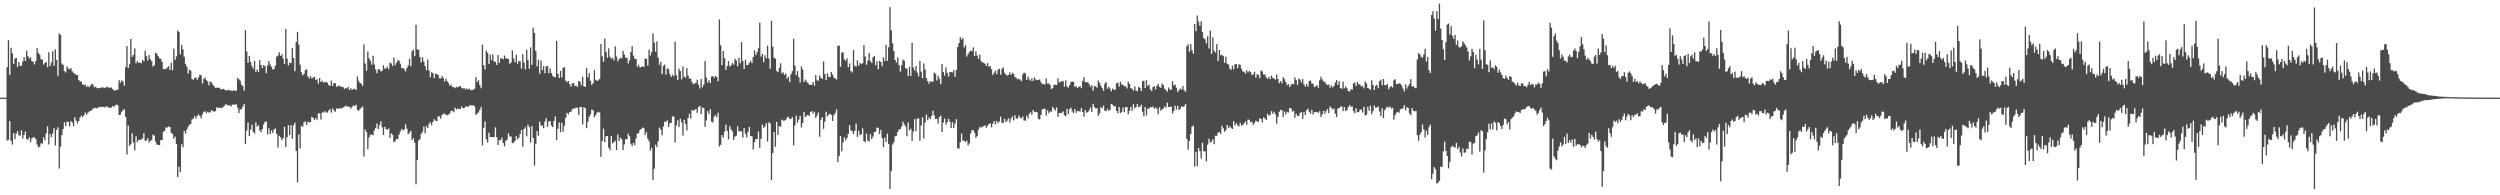<svg xmlns="http://www.w3.org/2000/svg" width="1920" height="150"><path d="M0 75.000h1v1.000H0zM1 75.000h1v1.000H1zM2 75.000h1v1.000H2zM3 75.000h1v1.000H3zM4 75.000h1v1.000H4zM5 51.625h1v56.358H5zM6 30.832h1v76.582H6zM7 57.498h1v35.494H7zM8 36.627h1v71.491H8zM9 40.887h1v70.154H9zM10 49.045h1v53.084H10zM11 45.027h1v61.859H11zM12 44.445h1v58.219H12zM13 51.328h1v49.284H13zM14 47.573h1v56.300H14zM15 50.636h1v53.566H15zM16 50.394h1v49.769H16zM17 47.250h1v59.092H17zM18 43.778h1v59.802H18zM19 46.702h1v54.387H19zM20 38.815h1v67.915H20zM21 43.166h1v64.142H21zM22 45.023h1v60.499H22zM23 44.021h1v65.123H23zM24 46.935h1v59.402H24zM25 47.478h1v57.981H25zM26 49.490h1v56.025H26zM27 46.923h1v59.917H27zM28 36.976h1v74.039H28zM29 40.647h1v72.622H29zM30 41.965h1v70.667H30zM31 45.563h1v64.490H31zM32 45.788h1v64.550H32zM33 49.577h1v55.932H33zM34 48.401h1v59.315H34zM35 47.604h1v54.824H35zM36 51.657h1v45.454H36zM37 40.136h1v70.796H37zM38 50.766h1v52.175H38zM39 47.814h1v57.510H39zM40 39.246h1v63.195H40zM41 50.409h1v48.051H41zM42 37.820h1v73.924H42zM43 46.076h1v53.747H43zM44 58.181h1v39.539H44zM45 25.660h1v103.765H45zM46 26.763h1v85.891H46zM47 48.852h1v54.915H47zM48 49.833h1v49.332H48zM49 54.596h1v39.336H49zM50 55.666h1v41.175H50zM51 50.982h1v42.468H51zM52 52.669h1v40.983H52zM53 53.266h1v43.833H53zM54 52.190h1v40.808H54zM55 54.806h1v39.256H55zM56 55.951h1v41.056H56zM57 56.553h1v33.419H57zM58 57.578h1v35.070H58zM59 57.599h1v37.056H59zM60 61.467h1v31.517H60zM61 62.525h1v27.748H61zM62 62.597h1v26.112H62zM63 64.780h1v25.191H63zM64 65.386h1v23.211H64zM65 65.101h1v21.289H65zM66 66.846h1v21.309H66zM67 65.845h1v20.844H67zM68 66.932h1v18.734H68zM69 65.693h1v19.512H69zM70 64.337h1v20.300H70zM71 65.003h1v18.353H71zM72 66.997h1v16.014H72zM73 66.616h1v16.234H73zM74 67.540h1v15.761H74zM75 67.910h1v14.644H75zM76 67.538h1v14.506H76zM77 67.453h1v14.945H77zM78 67.038h1v14.844H78zM79 67.273h1v14.914H79zM80 67.644h1v14.943H80zM81 67.068h1v14.509H81zM82 66.590h1v15.673H82zM83 67.349h1v15.102H83zM84 67.277h1v15.671H84zM85 67.230h1v15.369H85zM86 68.309h1v13.080H86zM87 69.445h1v12.590H87zM88 69.515h1v11.466H88zM89 68.945h1v11.348H89zM90 68.924h1v12.008H90zM91 61.647h1v26.732H91zM92 63.580h1v24.418H92zM93 61.799h1v23.989H93zM94 62.589h1v22.175H94zM95 65.732h1v18.052H95zM96 51.549h1v38.188H96zM97 35.357h1v83.303H97zM98 52.226h1v44.226H98zM99 49.370h1v62.608H99zM100 29.960h1v80.860H100zM101 43.611h1v58.721H101zM102 42.151h1v67.437H102zM103 37.164h1v78.348H103zM104 48.676h1v55.956H104zM105 46.837h1v62.299H105zM106 48.202h1v59.230H106zM107 48.024h1v59.665H107zM108 48.661h1v58.281H108zM109 45.981h1v60.306H109zM110 47.106h1v55.134H110zM111 38.947h1v69.062H111zM112 43.169h1v64.883H112zM113 46.386h1v59.727H113zM114 42.258h1v67.167H114zM115 45.439h1v62.703H115zM116 46.812h1v60.825H116zM117 51.074h1v52.358H117zM118 50.195h1v53.976H118zM119 40.485h1v68.292H119zM120 41.290h1v69.753H120zM121 43.048h1v68.221H121zM122 44.738h1v66.780H122zM123 45.280h1v62.351H123zM124 47.456h1v60.155H124zM125 53.101h1v48.158H125zM126 52.877h1v47.595H126zM127 53.030h1v44.861H127zM128 51.889h1v46.083H128zM129 50.878h1v46.226H129zM130 53.704h1v43.867H130zM131 48.053h1v53.956H131zM132 53.982h1v48.939H132zM133 37.319h1v69.211H133zM134 45.997h1v58.909H134zM135 43.197h1v67.388H135zM136 23.391h1v112.600H136zM137 24.650h1v103.453H137zM138 41.712h1v90.493H138zM139 34.487h1v76.303H139zM140 37.847h1v75.195H140zM141 43.564h1v56.997H141zM142 49.067h1v53.588H142zM143 51.208h1v48.365H143zM144 56.511h1v40.924H144zM145 53.391h1v42.393H145zM146 54.371h1v40.825H146zM147 60.650h1v31.072H147zM148 61.304h1v29.837H148zM149 59.753h1v29.511H149zM150 59.545h1v31.510H150zM151 61.291h1v27.624H151zM152 59.464h1v28.417H152zM153 57.448h1v31.663H153zM154 57.784h1v33.103H154zM155 64.063h1v23.684H155zM156 60.717h1v25.209H156zM157 59.452h1v26.055H157zM158 61.541h1v25.330H158zM159 62.444h1v23.294H159zM160 65.483h1v20.874H160zM161 62.581h1v23.755H161zM162 63.280h1v21.218H162zM163 65.016h1v20.426H163zM164 66.282h1v19.464H164zM165 67.540h1v17.743H165zM166 67.348h1v15.019H166zM167 67.341h1v15.695H167zM168 67.370h1v15.201H168zM169 68.558h1v14.302H169zM170 68.613h1v14.515H170zM171 68.218h1v13.728H171zM172 68.738h1v12.533H172zM173 69.513h1v10.303H173zM174 69.132h1v11.644H174zM175 69.491h1v11.431H175zM176 69.019h1v11.923H176zM177 69.730h1v12.023H177zM178 69.842h1v10.488H178zM179 69.335h1v11.135H179zM180 69.701h1v10.570H180zM181 69.690h1v10.421H181zM182 59.942h1v22.728H182zM183 60.869h1v25.985H183zM184 61.993h1v22.108H184zM185 64.912h1v18.829H185zM186 66.215h1v15.711H186zM187 69.573h1v10.314H187zM188 23.150h1v87.503H188zM189 39.558h1v60.705H189zM190 48.258h1v45.886H190zM191 42.917h1v61.637H191zM192 47.521h1v52.001H192zM193 50.658h1v45.066H193zM194 52.635h1v48.694H194zM195 46.796h1v55.747H195zM196 55.194h1v38.709H196zM197 53.370h1v43.933H197zM198 55.189h1v40.997H198zM199 46.232h1v53.916H199zM200 49.935h1v51.703H200zM201 52.204h1v46.854H201zM202 50.030h1v45.575H202zM203 50.795h1v42.792H203zM204 56.210h1v37.155H204zM205 50.457h1v52.827H205zM206 46.823h1v51.712H206zM207 49.529h1v53.443H207zM208 51.260h1v48.924H208zM209 53.374h1v48.716H209zM210 53.049h1v46.452H210zM211 50.450h1v48.153H211zM212 43.444h1v59.349H212zM213 42.606h1v70.675H213zM214 40.140h1v64.139H214zM215 42.943h1v62.609H215zM216 41.738h1v65.887H216zM217 44.956h1v61.139H217zM218 49.124h1v48.293H218zM219 22.259h1v90.636H219zM220 45.120h1v60.244H220zM221 50.215h1v46.008H221zM222 48.148h1v55.626H222zM223 48.370h1v47.673H223zM224 36.964h1v69.638H224zM225 44.515h1v51.844H225zM226 54.699h1v39.511H226zM227 32.305h1v83.628H227zM228 24.450h1v115.565H228zM229 34.250h1v69.004H229zM230 49.651h1v64.322H230zM231 55.472h1v41.168H231zM232 57.873h1v39.531H232zM233 56.762h1v37.249H233zM234 53.885h1v39.278H234zM235 53.215h1v42.781H235zM236 58.709h1v34.903H236zM237 60.292h1v33.761H237zM238 58.440h1v35.325H238zM239 60.223h1v29.458H239zM240 59.444h1v31.128H240zM241 58.944h1v33.363H241zM242 61.504h1v29.079H242zM243 60.719h1v31.267H243zM244 64.174h1v22.970H244zM245 59.857h1v27.139H245zM246 62.961h1v28.772H246zM247 61.993h1v24.406H247zM248 63.429h1v23.060H248zM249 62.874h1v22.471H249zM250 63.137h1v23.165H250zM251 63.517h1v22.993H251zM252 65.374h1v19.481H252zM253 65.936h1v17.853H253zM254 61.834h1v24.651H254zM255 65.922h1v17.346H255zM256 63.828h1v21.112H256zM257 63.838h1v22.034H257zM258 66.667h1v16.634H258zM259 66.227h1v17.381H259zM260 65.630h1v17.485H260zM261 66.451h1v16.866H261zM262 66.618h1v16.611H262zM263 66.893h1v15.571H263zM264 68.347h1v13.627H264zM265 67.480h1v13.553H265zM266 67.982h1v14.055H266zM267 66.748h1v14.896H267zM268 69.105h1v13.032H268zM269 67.782h1v15.698H269zM270 69.001h1v12.982H270zM271 68.267h1v12.623H271zM272 68.246h1v13.233H272zM273 69.154h1v11.253H273zM274 58.662h1v25.729H274zM275 61.984h1v23.277H275zM276 63.772h1v19.955H276zM277 64.217h1v18.497H277zM278 65.897h1v15.952H278zM279 34.086h1v86.166H279zM280 48.774h1v50.684H280zM281 54.363h1v47.025H281zM282 39.530h1v74.931H282zM283 44.830h1v60.724H283zM284 46.707h1v56.870H284zM285 49.594h1v53.612H285zM286 42.862h1v61.090H286zM287 49.562h1v50.675H287zM288 53.291h1v44.906H288zM289 56.189h1v38.648H289zM290 53.189h1v45.859H290zM291 53.262h1v42.843H291zM292 54.812h1v38.313H292zM293 54.373h1v43.316H293zM294 50.173h1v53.522H294zM295 52.675h1v44.798H295zM296 52.522h1v46.675H296zM297 51.135h1v48.521H297zM298 53.169h1v45.452H298zM299 48.083h1v57.871H299zM300 48.754h1v53.713H300zM301 50.809h1v52.665H301zM302 44.160h1v65.050H302zM303 50.097h1v58.383H303zM304 48.260h1v58.452H304zM305 46.265h1v60.679H305zM306 46.600h1v56.782H306zM307 48.949h1v51.975H307zM308 52.297h1v46.666H308zM309 52.369h1v47.815H309zM310 53.147h1v46.331H310zM311 54.955h1v40.513H311zM312 52.208h1v46.662H312zM313 50.175h1v52.844H313zM314 45.064h1v56.876H314zM315 50.923h1v49.569H315zM316 39.269h1v68.371H316zM317 38.070h1v68.028H317zM318 43.160h1v66.332H318zM319 19.108h1v122.403H319zM320 37.946h1v84.870H320zM321 38.159h1v69.712H321zM322 43.843h1v63.179H322zM323 47.862h1v54.928H323zM324 43.996h1v57.152H324zM325 47.249h1v49.948H325zM326 50.772h1v51.476H326zM327 53.957h1v42.930H327zM328 45.656h1v52.652H328zM329 54.148h1v40.927H329zM330 59.308h1v34.562H330zM331 55.486h1v40.566H331zM332 56.152h1v37.478H332zM333 60.047h1v31.477H333zM334 56.642h1v35.968H334zM335 56.771h1v36.423H335zM336 57.626h1v31.772H336zM337 60.149h1v29.261H337zM338 60.300h1v30.867H338zM339 58.446h1v29.977H339zM340 60.005h1v27.322H340zM341 62.688h1v24.620H341zM342 60.394h1v27.734H342zM343 62.384h1v26.207H343zM344 63.775h1v24.193H344zM345 65.832h1v21.264H345zM346 65.124h1v20.135H346zM347 66.788h1v18.288H347zM348 66.937h1v19.354H348zM349 67.748h1v15.014H349zM350 66.579h1v17.548H350zM351 67.196h1v16.183H351zM352 66.368h1v17.400H352zM353 66.025h1v17.767H353zM354 67.388h1v14.444H354zM355 68.066h1v14.960H355zM356 67.620h1v15.476H356zM357 68.797h1v13.036H357zM358 67.848h1v13.841H358zM359 68.757h1v13.433H359zM360 68.146h1v12.898H360zM361 69.189h1v11.592H361zM362 69.266h1v11.833H362zM363 68.970h1v11.856H363zM364 68.088h1v13.561H364zM365 59.242h1v29.019H365zM366 63.095h1v24.112H366zM367 61.526h1v24.786H367zM368 65.383h1v18.944H368zM369 67.789h1v14.273H369zM370 34.381h1v77.327H370zM371 50.020h1v48.124H371zM372 53.281h1v39.973H372zM373 38.848h1v68.125H373zM374 40.543h1v68.949H374zM375 49.101h1v52.903H375zM376 41.866h1v63.446H376zM377 46.215h1v59.003H377zM378 41.810h1v63.525H378zM379 47.302h1v58.039H379zM380 47.400h1v50.452H380zM381 49.852h1v55.521H381zM382 42.273h1v69.054H382zM383 48.403h1v59.230H383zM384 44.906h1v62.887H384zM385 44.785h1v60.993H385zM386 45.445h1v64.472H386zM387 42.668h1v69.705H387zM388 44.755h1v63.314H388zM389 44.930h1v62.318H389zM390 45.346h1v57.082H390zM391 48.971h1v55.894H391zM392 47.975h1v56.842H392zM393 38.821h1v71.194H393zM394 44.860h1v64.695H394zM395 47.813h1v60.457H395zM396 41.916h1v62.622H396zM397 48.881h1v58.201H397zM398 46.801h1v59.000H398zM399 47.178h1v55.792H399zM400 52.688h1v47.104H400zM401 41.608h1v71.046H401zM402 48.140h1v50.929H402zM403 53.297h1v44.478H403zM404 38.209h1v66.564H404zM405 46.166h1v49.510H405zM406 52.735h1v44.778H406zM407 36.400h1v73.066H407zM408 49.838h1v47.000H408zM409 21.266h1v84.702H409zM410 25.231h1v101.928H410zM411 39.185h1v71.225H411zM412 50.973h1v49.742H412zM413 45.990h1v58.229H413zM414 56.562h1v36.897H414zM415 46.505h1v49.876H415zM416 53.790h1v42.672H416zM417 50.772h1v47.664H417zM418 56.234h1v37.193H418zM419 50.947h1v39.825H419zM420 50.567h1v46.912H420zM421 56.240h1v37.143H421zM422 52.579h1v40.360H422zM423 56.121h1v40.266H423zM424 58.210h1v39.431H424zM425 59.285h1v33.540H425zM426 59.266h1v30.255H426zM427 31.386h1v76.195H427zM428 56.801h1v42.051H428zM429 59.937h1v34.104H429zM430 54.498h1v47.081H430zM431 59.435h1v34.879H431zM432 52.072h1v49.159H432zM433 51.680h1v44.821H433zM434 61.915h1v28.491H434zM435 63.123h1v23.631H435zM436 62.137h1v25.735H436zM437 64.528h1v21.581H437zM438 66.607h1v19.203H438zM439 64.095h1v19.813H439zM440 63.746h1v19.521H440zM441 66.097h1v17.244H441zM442 65.738h1v16.914H442zM443 66.797h1v15.929H443zM444 62.131h1v26.238H444zM445 62.637h1v19.520H445zM446 65.490h1v16.682H446zM447 58.912h1v36.685H447zM448 66.232h1v16.113H448zM449 66.788h1v16.291H449zM450 52.267h1v46.126H450zM451 59.334h1v34.221H451zM452 56.143h1v33.537H452zM453 61.987h1v25.991H453zM454 65.175h1v18.950H454zM455 63.918h1v20.781H455zM456 53.871h1v36.119H456zM457 61.358h1v27.133H457zM458 62.124h1v24.518H458zM459 61.762h1v24.100H459zM460 60.631h1v25.734H460zM461 33.796h1v86.630H461zM462 43.233h1v65.152H462zM463 47.466h1v51.365H463zM464 29.612h1v79.542H464zM465 40.004h1v64.592H465zM466 44.334h1v60.109H466zM467 37.163h1v76.316H467zM468 43.636h1v71.732H468zM469 45.092h1v59.399H469zM470 44.480h1v65.580H470zM471 46.442h1v62.879H471zM472 35.568h1v72.497H472zM473 43.444h1v71.734H473zM474 47.155h1v56.098H474zM475 45.357h1v62.923H475zM476 44.414h1v61.335H476zM477 44.845h1v62.087H477zM478 39.065h1v76.206H478zM479 41.889h1v69.006H479zM480 44.261h1v62.720H480zM481 44.447h1v62.400H481zM482 48.660h1v54.013H482zM483 46.221h1v58.458H483zM484 39.988h1v70.439H484zM485 35.470h1v76.758H485zM486 42.626h1v67.141H486zM487 45.118h1v66.510H487zM488 45.315h1v61.139H488zM489 51.312h1v51.221H489zM490 49.644h1v52.670H490zM491 51.884h1v47.942H491zM492 51.463h1v47.583H492zM493 50.771h1v47.176H493zM494 51.438h1v47.090H494zM495 45.030h1v58.603H495zM496 45.206h1v56.335H496zM497 50.399h1v55.988H497zM498 38.189h1v70.400H498zM499 42.597h1v73.065H499zM500 40.056h1v73.368H500zM501 25.598h1v112.765H501zM502 32.707h1v96.822H502zM503 39.736h1v71.386H503zM504 31.752h1v81.371H504zM505 44.219h1v64.253H505zM506 49.732h1v48.339H506zM507 47.378h1v52.233H507zM508 56.816h1v47.135H508zM509 50.556h1v46.722H509zM510 49.568h1v43.860H510zM511 57.223h1v36.333H511zM512 52.522h1v39.915H512zM513 53.163h1v44.328H513zM514 56.979h1v37.612H514zM515 59.060h1v35.310H515zM516 57.323h1v32.086H516zM517 58.555h1v30.996H517zM518 32.040h1v77.428H518zM519 57.798h1v38.557H519zM520 61.364h1v31.048H520zM521 52.709h1v44.913H521zM522 54.630h1v36.576H522zM523 60.914h1v33.070H523zM524 50.989h1v53.129H524zM525 58.921h1v33.091H525zM526 59.668h1v35.517H526zM527 52.327h1v47.875H527zM528 58.080h1v32.612H528zM529 60.386h1v26.979H529zM530 60.248h1v30.808H530zM531 63.011h1v21.431H531zM532 64.762h1v20.403H532zM533 64.036h1v20.250H533zM534 63.602h1v20.142H534zM535 61.198h1v25.461H535zM536 65.067h1v17.144H536zM537 67.891h1v13.438H537zM538 60.604h1v27.144H538zM539 67.006h1v15.417H539zM540 64.915h1v18.133H540zM541 46.813h1v50.598H541zM542 59.605h1v32.867H542zM543 63.472h1v21.875H543zM544 61.614h1v26.031H544zM545 63.798h1v20.068H545zM546 58.761h1v34.723H546zM547 58.428h1v35.611H547zM548 59.814h1v29.724H548zM549 58.350h1v30.033H549zM550 59.126h1v30.816H550zM551 62.421h1v24.166H551zM552 14.956h1v97.554H552zM553 34.673h1v76.537H553zM554 50.026h1v53.742H554zM555 39.193h1v66.563H555zM556 44.586h1v56.589H556zM557 53.677h1v42.076H557zM558 50.678h1v49.833H558zM559 46.916h1v60.117H559zM560 51.037h1v45.863H560zM561 50.112h1v49.341H561zM562 48.359h1v52.550H562zM563 49.689h1v57.715H563zM564 45.071h1v59.819H564zM565 46.461h1v57.768H565zM566 50.863h1v46.129H566zM567 44.299h1v56.640H567zM568 48.626h1v52.100H568zM569 32.379h1v68.602H569zM570 46.853h1v58.842H570zM571 53.045h1v45.357H571zM572 45.945h1v56.746H572zM573 50.023h1v55.617H573zM574 49.764h1v51.508H574zM575 48.193h1v49.312H575zM576 46.706h1v57.782H576zM577 48.549h1v56.103H577zM578 43.855h1v71.001H578zM579 38.712h1v70.426H579zM580 42.311h1v64.546H580zM581 40.157h1v66.702H581zM582 37.140h1v63.899H582zM583 17.364h1v96.169H583zM584 43.405h1v63.224H584zM585 41.376h1v54.338H585zM586 47.838h1v50.268H586zM587 42.440h1v54.664H587zM588 44.781h1v49.843H588zM589 35.078h1v73.596H589zM590 45.000h1v49.002H590zM591 52.810h1v41.950H591zM592 16.005h1v122.225H592zM593 35.788h1v81.841H593zM594 44.321h1v57.052H594zM595 45.045h1v67.711H595zM596 54.405h1v39.260H596zM597 55.388h1v48.264H597zM598 52.144h1v44.743H598zM599 48.660h1v48.826H599zM600 56.374h1v35.485H600zM601 55.556h1v37.078H601zM602 57.573h1v35.072H602zM603 56.482h1v35.566H603zM604 60.454h1v29.907H604zM605 58.876h1v30.844H605zM606 63.081h1v28.194H606zM607 57.007h1v34.371H607zM608 54.674h1v35.309H608zM609 29.766h1v81.853H609zM610 50.296h1v46.001H610zM611 57.626h1v31.120H611zM612 54.647h1v39.571H612zM613 59.287h1v32.507H613zM614 63.346h1v25.577H614zM615 51.056h1v46.864H615zM616 53.369h1v41.076H616zM617 63.035h1v22.910H617zM618 61.121h1v28.769H618zM619 62.562h1v26.145H619zM620 63.714h1v24.599H620zM621 64.949h1v24.116H621zM622 65.339h1v20.657H622zM623 65.033h1v20.337H623zM624 62.995h1v24.307H624zM625 65.842h1v19.912H625zM626 57.665h1v32.853H626zM627 61.637h1v27.201H627zM628 62.005h1v24.441H628zM629 57.936h1v47.081H629zM630 59.795h1v32.159H630zM631 60.633h1v29.305H631zM632 47.205h1v51.720H632zM633 56.817h1v36.571H633zM634 61.616h1v24.151H634zM635 56.324h1v32.998H635zM636 59.029h1v28.951H636zM637 59.202h1v28.128H637zM638 55.184h1v33.133H638zM639 57.317h1v35.545H639zM640 59.661h1v28.787H640zM641 60.361h1v26.343H641zM642 61.052h1v23.073H642zM643 35.245h1v89.284H643zM644 34.919h1v84.782H644zM645 51.314h1v53.152H645zM646 40.452h1v75.775H646zM647 40.119h1v69.359H647zM648 45.493h1v59.963H648zM649 46.657h1v61.115H649zM650 44.734h1v61.417H650zM651 51.683h1v51.130H651zM652 48.742h1v47.370H652zM653 54.500h1v45.576H653zM654 55.608h1v45.131H654zM655 38.435h1v64.654H655zM656 50.431h1v50.085H656zM657 51.148h1v43.789H657zM658 46.330h1v58.859H658zM659 50.533h1v49.858H659zM660 48.186h1v55.654H660zM661 49.252h1v53.934H661zM662 48.550h1v49.997H662zM663 34.611h1v73.796H663zM664 43.447h1v65.743H664zM665 49.751h1v52.856H665zM666 46.589h1v61.322H666zM667 40.768h1v67.896H667zM668 46.793h1v56.184H668zM669 48.386h1v58.416H669zM670 44.025h1v60.883H670zM671 42.931h1v58.657H671zM672 50.080h1v51.012H672zM673 46.984h1v51.050H673zM674 53.153h1v44.977H674zM675 46.760h1v56.126H675zM676 47.568h1v52.100H676zM677 50.836h1v55.183H677zM678 43.989h1v68.967H678zM679 46.851h1v58.936H679zM680 34.467h1v74.548H680zM681 46.768h1v55.847H681zM682 36.287h1v74.336H682zM683 5.491h1v139.629H683zM684 23.280h1v108.161H684zM685 33.203h1v77.809H685zM686 39.229h1v70.118H686zM687 46.115h1v58.609H687zM688 47.968h1v56.336H688zM689 44.148h1v57.170H689zM690 50.095h1v49.285H690zM691 55.040h1v44.116H691zM692 50.113h1v47.094H692zM693 45.796h1v47.638H693zM694 46.718h1v48.878H694zM695 52.372h1v44.708H695zM696 52.856h1v51.731H696zM697 58.420h1v35.578H697zM698 51.309h1v48.905H698zM699 58.331h1v40.554H699zM700 32.840h1v75.326H700zM701 51.881h1v49.159H701zM702 54.182h1v37.275H702zM703 50.631h1v50.095H703zM704 55.816h1v35.208H704zM705 58.627h1v32.242H705zM706 46.803h1v61.226H706zM707 55.011h1v41.271H707zM708 60.027h1v30.141H708zM709 48.716h1v57.693H709zM710 53.508h1v40.571H710zM711 59.879h1v28.061H711zM712 62.278h1v30.089H712zM713 64.309h1v25.874H713zM714 62.334h1v29.138H714zM715 62.773h1v26.340H715zM716 62.737h1v22.397H716zM717 55.702h1v32.932H717zM718 56.682h1v34.818H718zM719 61.830h1v29.389H719zM720 58.148h1v36.777H720zM721 60.407h1v29.491H721zM722 64.611h1v24.181H722zM723 49.253h1v52.149H723zM724 55.353h1v38.738H724zM725 58.088h1v33.018H725zM726 51.721h1v44.084H726zM727 55.843h1v38.004H727zM728 58.873h1v32.387H728zM729 55.296h1v38.111H729zM730 55.219h1v43.095H730zM731 55.711h1v38.117H731zM732 53.798h1v44.520H732zM733 58.976h1v35.857H733zM734 53.589h1v37.932H734zM735 36.172h1v77.601H735zM736 33.055h1v81.168H736zM737 28.533h1v80.705H737zM738 30.397h1v72.132H738zM739 29.197h1v78.826H739zM740 36.454h1v71.565H740zM741 34.685h1v74.426H741zM742 43.416h1v64.558H742zM743 41.526h1v70.104H743zM744 39.810h1v70.330H744zM745 38.781h1v63.710H745zM746 39.411h1v60.508H746zM747 36.355h1v63.697H747zM748 42.987h1v58.947H748zM749 39.454h1v66.429H749zM750 42.726h1v61.814H750zM751 45.117h1v54.538H751zM752 41.885h1v55.534H752zM753 46.879h1v51.220H753zM754 48.000h1v49.245H754zM755 48.145h1v48.782H755zM756 49.005h1v47.314H756zM757 50.585h1v47.518H757zM758 48.465h1v48.028H758zM759 51.203h1v44.117H759zM760 50.794h1v43.891H760zM761 53.151h1v44.690H761zM762 57.575h1v37.455H762zM763 55.872h1v37.122H763zM764 54.235h1v41.233H764zM765 56.980h1v35.823H765zM766 53.490h1v41.092H766zM767 52.789h1v40.526H767zM768 57.348h1v32.268H768zM769 52.823h1v41.529H769zM770 51.743h1v42.464H770zM771 55.832h1v35.456H771zM772 57.222h1v36.474H772zM773 58.023h1v34.650H773zM774 57.501h1v33.340H774zM775 55.623h1v38.456H775zM776 57.568h1v33.487H776zM777 55.832h1v33.489H777zM778 56.759h1v35.700H778zM779 59.060h1v29.454H779zM780 59.882h1v31.307H780zM781 60.997h1v29.947H781zM782 60.442h1v28.324H782zM783 61.186h1v29.125H783zM784 62.332h1v28.645H784zM785 57.071h1v32.324H785zM786 55.670h1v36.856H786zM787 56.499h1v36.191H787zM788 61.384h1v27.462H788zM789 58.834h1v32.124H789zM790 60.929h1v26.457H790zM791 62.045h1v24.182H791zM792 60.099h1v27.994H792zM793 62.332h1v22.162H793zM794 59.418h1v26.803H794zM795 61.010h1v24.895H795zM796 61.577h1v24.632H796zM797 61.462h1v29.724H797zM798 60.936h1v30.929H798zM799 63.118h1v25.220H799zM800 64.658h1v19.352H800zM801 64.431h1v19.073H801zM802 64.901h1v18.683H802zM803 60.148h1v28.561H803zM804 64.141h1v20.602H804zM805 64.049h1v22.879H805zM806 65.222h1v20.332H806zM807 68.442h1v17.345H807zM808 67.483h1v14.595H808zM809 65.133h1v18.418H809zM810 65.073h1v19.891H810zM811 65.271h1v17.252H811zM812 60.142h1v29.620H812zM813 63.445h1v23.437H813zM814 62.722h1v24.050H814zM815 62.682h1v23.976H815zM816 62.092h1v23.447H816zM817 66.507h1v21.993H817zM818 61.624h1v27.609H818zM819 66.343h1v17.231H819zM820 67.382h1v20.182H820zM821 65.262h1v18.640H821zM822 62.860h1v19.923H822zM823 62.577h1v22.972H823zM824 62.912h1v23.938H824zM825 66.706h1v17.122H825zM826 66.087h1v20.484H826zM827 67.637h1v17.521H827zM828 66.772h1v18.618H828zM829 66.055h1v19.691H829zM830 67.644h1v15.388H830zM831 62.173h1v23.924H831zM832 59.273h1v30.392H832zM833 63.077h1v21.448H833zM834 63.269h1v23.385H834zM835 63.058h1v23.030H835zM836 64.617h1v20.102H836zM837 66.665h1v15.939H837zM838 65.423h1v20.603H838zM839 69.624h1v10.053H839zM840 66.090h1v15.969H840zM841 66.336h1v17.116H841zM842 67.350h1v15.768H842zM843 61.820h1v27.147H843zM844 63.582h1v23.606H844zM845 65.780h1v16.607H845zM846 67.607h1v15.598H846zM847 69.689h1v11.418H847zM848 64.294h1v20.730H848zM849 62.960h1v22.280H849zM850 68.113h1v15.435H850zM851 66.573h1v18.507H851zM852 67.980h1v16.332H852zM853 70.091h1v9.737H853zM854 67.999h1v12.429H854zM855 68.876h1v12.965H855zM856 68.927h1v12.582H856zM857 63.982h1v21.142H857zM858 63.556h1v23.378H858zM859 66.480h1v15.679H859zM860 62.787h1v24.028H860zM861 64.883h1v20.957H861zM862 65.193h1v17.467H862zM863 66.317h1v19.867H863zM864 66.208h1v16.004H864zM865 67.954h1v14.398H865zM866 62.705h1v25.071H866zM867 64.482h1v20.560H867zM868 67.632h1v14.503H868zM869 68.298h1v16.679H869zM870 69.505h1v10.593H870zM871 66.279h1v16.940H871zM872 69.494h1v12.710H872zM873 70.097h1v9.850H873zM874 66.595h1v15.634H874zM875 67.528h1v14.440H875zM876 69.887h1v10.548H876zM877 62.321h1v23.536H877zM878 61.962h1v27.445H878zM879 67.622h1v14.611H879zM880 61.534h1v27.083H880zM881 66.047h1v17.480H881zM882 64.895h1v18.507H882zM883 68.734h1v13.500H883zM884 69.932h1v12.506H884zM885 66.931h1v14.920H885zM886 66.223h1v17.367H886zM887 68.591h1v13.905H887zM888 65.871h1v17.679H888zM889 64.476h1v23.227H889zM890 66.747h1v15.728H890zM891 67.480h1v17.527H891zM892 64.215h1v19.828H892zM893 65.396h1v17.964H893zM894 68.131h1v13.565H894zM895 69.213h1v13.537H895zM896 70.396h1v8.499H896zM897 67.153h1v15.016H897zM898 68.660h1v13.368H898zM899 69.021h1v12.991H899zM900 62.440h1v24.695H900zM901 65.468h1v19.825H901zM902 64.956h1v16.234H902zM903 67.398h1v16.649H903zM904 70.625h1v10.675H904zM905 69.142h1v15.351H905zM906 67.939h1v15.491H906zM907 68.770h1v12.849H907zM908 66.032h1v16.074H908zM909 69.372h1v12.079H909zM910 70.572h1v9.246H910zM911 35.480h1v71.169H911zM912 34.006h1v80.963H912zM913 39.858h1v68.376H913zM914 33.928h1v68.963H914zM915 38.623h1v58.620H915zM916 41.204h1v55.247H916zM917 18.416h1v109.455H917zM918 23.966h1v92.592H918zM919 11.909h1v115.640H919zM920 16.540h1v97.146H920zM921 19.802h1v96.203H921zM922 16.454h1v105.258H922zM923 24.677h1v85.045H923zM924 29.215h1v87.003H924zM925 30.223h1v85.954H925zM926 33.345h1v90.616H926zM927 27.813h1v83.272H927zM928 37.229h1v69.390H928zM929 23.425h1v86.033H929zM930 41.355h1v67.468H930zM931 28.793h1v78.141H931zM932 39.090h1v71.614H932zM933 40.385h1v63.809H933zM934 33.824h1v70.507H934zM935 46.822h1v55.157H935zM936 38.416h1v62.972H936zM937 42.434h1v60.467H937zM938 42.086h1v54.527H938zM939 43.100h1v55.506H939zM940 48.123h1v53.164H940zM941 43.557h1v56.383H941zM942 48.945h1v47.075H942zM943 49.517h1v48.925H943zM944 52.673h1v44.373H944zM945 53.635h1v44.496H945zM946 50.403h1v48.664H946zM947 53.191h1v39.930H947zM948 49.394h1v46.963H948zM949 49.138h1v45.554H949zM950 52.347h1v43.823H950zM951 49.372h1v47.750H951zM952 49.826h1v44.566H952zM953 52.765h1v43.719H953zM954 54.943h1v41.033H954zM955 55.004h1v39.593H955zM956 56.569h1v36.662H956zM957 53.963h1v41.708H957zM958 55.624h1v36.146H958zM959 54.407h1v37.697H959zM960 55.390h1v38.496H960zM961 57.690h1v35.811H961zM962 57.062h1v38.895H962zM963 55.131h1v39.441H963zM964 59.587h1v33.047H964zM965 57.036h1v36.326H965zM966 57.553h1v36.035H966zM967 60.059h1v30.868H967zM968 54.004h1v37.449H968zM969 54.908h1v39.118H969zM970 57.268h1v32.868H970zM971 57.240h1v33.834H971zM972 59.344h1v32.825H972zM973 60.561h1v26.843H973zM974 58.979h1v29.844H974zM975 60.771h1v27.427H975zM976 58.037h1v27.331H976zM977 59.872h1v27.457H977zM978 60.261h1v25.612H978zM979 61.208h1v26.536H979zM980 57.237h1v37.683H980zM981 60.767h1v28.959H981zM982 63.876h1v21.922H982zM983 62.250h1v22.129H983zM984 63.924h1v20.754H984zM985 59.275h1v30.552H985zM986 60.841h1v24.831H986zM987 63.026h1v24.818H987zM988 65.492h1v20.354H988zM989 64.524h1v21.921H989zM990 66.889h1v16.049H990zM991 65.188h1v18.000H991zM992 64.261h1v21.407H992zM993 64.611h1v20.505H993zM994 59.495h1v30.916H994zM995 61.511h1v25.924H995zM996 65.254h1v23.874H996zM997 60.334h1v28.587H997zM998 61.119h1v25.612H998zM999 63.404h1v22.697H999zM1000 60.769h1v30.530H1000zM1001 64.772h1v21.203H1001zM1002 66.582h1v21.730H1002zM1003 64.556h1v20.027H1003zM1004 66.499h1v16.946H1004zM1005 62.178h1v23.756H1005zM1006 61.783h1v25.579H1006zM1007 64.201h1v20.156H1007zM1008 64.300h1v23.560H1008zM1009 66.850h1v19.291H1009zM1010 66.214h1v19.713H1010zM1011 65.543h1v20.728H1011zM1012 67.426h1v19.097H1012zM1013 61.657h1v23.706H1013zM1014 58.826h1v31.019H1014zM1015 60.977h1v26.929H1015zM1016 62.700h1v22.443H1016zM1017 62.698h1v24.686H1017zM1018 64.531h1v20.763H1018zM1019 65.363h1v18.393H1019zM1020 64.864h1v21.962H1020zM1021 67.326h1v14.407H1021zM1022 65.644h1v17.228H1022zM1023 67.098h1v16.968H1023zM1024 66.030h1v17.201H1024zM1025 63.337h1v24.005H1025zM1026 61.488h1v28.401H1026zM1027 65.190h1v18.215H1027zM1028 62.310h1v20.658H1028zM1029 67.489h1v14.476H1029zM1030 68.215h1v13.464H1030zM1031 62.736h1v22.603H1031zM1032 67.824h1v14.399H1032zM1033 66.283h1v19.017H1033zM1034 67.768h1v16.889H1034zM1035 69.838h1v12.373H1035zM1036 70.279h1v10.375H1036zM1037 68.378h1v13.667H1037zM1038 68.864h1v12.930H1038zM1039 64.100h1v21.186H1039zM1040 63.411h1v23.570H1040zM1041 66.124h1v16.996H1041zM1042 62.906h1v23.317H1042zM1043 64.607h1v21.509H1043zM1044 64.854h1v19.415H1044zM1045 66.359h1v17.836H1045zM1046 66.009h1v20.405H1046zM1047 67.837h1v14.314H1047zM1048 62.526h1v26.358H1048zM1049 64.103h1v23.896H1049zM1050 67.566h1v14.504H1050zM1051 68.142h1v16.921H1051zM1052 69.035h1v12.118H1052zM1053 61.640h1v26.135H1053zM1054 65.275h1v20.189H1054zM1055 69.138h1v11.967H1055zM1056 65.955h1v16.743H1056zM1057 65.028h1v17.571H1057zM1058 67.843h1v13.920H1058zM1059 62.385h1v23.212H1059zM1060 61.219h1v27.954H1060zM1061 65.431h1v17.732H1061zM1062 60.687h1v30.015H1062zM1063 65.322h1v19.372H1063zM1064 65.489h1v17.656H1064zM1065 64.474h1v17.435H1065zM1066 68.505h1v14.238H1066zM1067 66.994h1v14.727H1067zM1068 66.031h1v17.322H1068zM1069 67.182h1v15.591H1069zM1070 61.717h1v30.265H1070zM1071 60.816h1v27.545H1071zM1072 64.488h1v22.050H1072zM1073 64.584h1v21.277H1073zM1074 63.891h1v22.736H1074zM1075 64.310h1v19.720H1075zM1076 65.650h1v17.839H1076zM1077 68.006h1v15.219H1077zM1078 70.189h1v10.601H1078zM1079 64.716h1v20.136H1079zM1080 67.969h1v14.426H1080zM1081 66.124h1v16.710H1081zM1082 64.369h1v22.737H1082zM1083 60.832h1v27.713H1083zM1084 66.477h1v16.535H1084zM1085 66.218h1v18.878H1085zM1086 67.305h1v18.255H1086zM1087 67.804h1v17.324H1087zM1088 45.693h1v58.191H1088zM1089 40.741h1v67.413H1089zM1090 41.765h1v61.753H1090zM1091 43.616h1v57.952H1091zM1092 44.414h1v51.184H1092zM1093 41.800h1v57.687H1093zM1094 37.485h1v68.184H1094zM1095 47.334h1v53.042H1095zM1096 43.610h1v60.028H1096zM1097 53.931h1v43.722H1097zM1098 56.099h1v39.667H1098zM1099 11.541h1v126.119H1099zM1100 8.590h1v124.861H1100zM1101 14.189h1v114.157H1101zM1102 23.513h1v106.471H1102zM1103 8.548h1v132.343H1103zM1104 14.707h1v125.599H1104zM1105 2.732h1v136.139H1105zM1106 21.904h1v106.193H1106zM1107 30.669h1v97.467H1107zM1108 37.762h1v78.501H1108zM1109 46.019h1v62.756H1109zM1110 32.430h1v83.431H1110zM1111 18.904h1v100.835H1111zM1112 18.084h1v111.222H1112zM1113 26.528h1v97.778H1113zM1114 20.109h1v92.947H1114zM1115 27.465h1v84.424H1115zM1116 29.833h1v83.088H1116zM1117 26.816h1v86.581H1117zM1118 34.438h1v75.294H1118zM1119 31.098h1v83.428H1119zM1120 36.200h1v76.602H1120zM1121 36.441h1v80.718H1121zM1122 35.545h1v84.671H1122zM1123 31.762h1v82.315H1123zM1124 33.206h1v84.149H1124zM1125 34.688h1v82.377H1125zM1126 36.520h1v77.647H1126zM1127 39.648h1v74.756H1127zM1128 46.409h1v62.410H1128zM1129 43.174h1v65.824H1129zM1130 37.528h1v81.225H1130zM1131 39.943h1v70.372H1131zM1132 52.380h1v57.430H1132zM1133 42.010h1v62.565H1133zM1134 45.771h1v58.105H1134zM1135 49.476h1v52.304H1135zM1136 37.530h1v78.944H1136zM1137 45.843h1v54.136H1137zM1138 52.810h1v47.889H1138zM1139 15.630h1v116.940H1139zM1140 38.531h1v76.910H1140zM1141 49.340h1v57.443H1141zM1142 49.764h1v51.722H1142zM1143 55.462h1v39.511H1143zM1144 46.349h1v53.003H1144zM1145 52.008h1v42.738H1145zM1146 51.672h1v47.843H1146zM1147 53.201h1v40.079H1147zM1148 50.103h1v44.206H1148zM1149 51.264h1v48.854H1149zM1150 55.824h1v37.972H1150zM1151 53.465h1v41.058H1151zM1152 55.593h1v41.194H1152zM1153 57.610h1v41.578H1153zM1154 60.044h1v35.788H1154zM1155 60.466h1v30.518H1155zM1156 57.984h1v33.514H1156zM1157 59.828h1v35.708H1157zM1158 61.354h1v32.459H1158zM1159 58.328h1v41.151H1159zM1160 59.100h1v32.424H1160zM1161 62.685h1v27.643H1161zM1162 63.171h1v26.235H1162zM1163 64.352h1v22.813H1163zM1164 65.733h1v19.891H1164zM1165 63.508h1v22.548H1165zM1166 65.604h1v20.531H1166zM1167 66.049h1v20.774H1167zM1168 64.059h1v20.389H1168zM1169 64.031h1v20.082H1169zM1170 66.075h1v17.840H1170zM1171 66.164h1v17.383H1171zM1172 67.040h1v15.107H1172zM1173 65.063h1v16.455H1173zM1174 62.839h1v18.747H1174zM1175 65.455h1v17.482H1175zM1176 64.266h1v19.403H1176zM1177 64.861h1v18.057H1177zM1178 67.127h1v17.037H1178zM1179 64.778h1v20.376H1179zM1180 64.851h1v23.194H1180zM1181 63.311h1v23.473H1181zM1182 64.417h1v19.992H1182zM1183 67.418h1v15.204H1183zM1184 63.930h1v22.443H1184zM1185 54.928h1v41.878H1185zM1186 54.660h1v40.664H1186zM1187 58.675h1v34.233H1187zM1188 53.179h1v37.233H1188zM1189 54.932h1v37.420H1189zM1190 17.570h1v111.914H1190zM1191 21.274h1v108.921H1191zM1192 43.602h1v62.937H1192zM1193 27.840h1v92.263H1193zM1194 25.682h1v96.275H1194zM1195 31.229h1v91.844H1195zM1196 33.131h1v82.522H1196zM1197 38.538h1v74.010H1197zM1198 44.940h1v64.455H1198zM1199 41.813h1v70.574H1199zM1200 43.548h1v67.514H1200zM1201 46.526h1v58.551H1201zM1202 46.739h1v63.762H1202zM1203 47.954h1v54.671H1203zM1204 43.302h1v66.543H1204zM1205 41.901h1v65.763H1205zM1206 43.958h1v65.588H1206zM1207 43.563h1v63.613H1207zM1208 38.856h1v73.883H1208zM1209 37.182h1v69.448H1209zM1210 39.133h1v72.815H1210zM1211 44.576h1v66.217H1211zM1212 39.782h1v70.948H1212zM1213 35.513h1v75.738H1213zM1214 28.424h1v84.785H1214zM1215 34.012h1v77.840H1215zM1216 37.988h1v74.329H1216zM1217 42.683h1v70.872H1217zM1218 45.910h1v65.407H1218zM1219 44.448h1v65.779H1219zM1220 45.637h1v56.441H1220zM1221 46.924h1v59.499H1221zM1222 48.837h1v54.667H1222zM1223 49.137h1v56.017H1223zM1224 43.537h1v63.652H1224zM1225 42.254h1v58.973H1225zM1226 48.889h1v57.968H1226zM1227 37.255h1v71.519H1227zM1228 42.201h1v65.480H1228zM1229 40.371h1v75.647H1229zM1230 26.168h1v117.317H1230zM1231 29.708h1v101.715H1231zM1232 40.105h1v68.479H1232zM1233 34.847h1v77.404H1233zM1234 42.413h1v71.139H1234zM1235 50.067h1v48.453H1235zM1236 49.770h1v52.535H1236zM1237 52.392h1v52.674H1237zM1238 50.619h1v47.113H1238zM1239 52.191h1v40.456H1239zM1240 50.442h1v43.370H1240zM1241 55.242h1v37.456H1241zM1242 54.325h1v40.455H1242zM1243 59.419h1v32.165H1243zM1244 60.607h1v32.987H1244zM1245 58.329h1v33.797H1245zM1246 58.447h1v30.926H1246zM1247 55.373h1v31.874H1247zM1248 59.009h1v33.339H1248zM1249 62.735h1v26.827H1249zM1250 55.905h1v31.554H1250zM1251 54.810h1v33.946H1251zM1252 56.387h1v35.980H1252zM1253 58.508h1v30.019H1253zM1254 62.921h1v27.036H1254zM1255 60.554h1v27.669H1255zM1256 62.822h1v25.169H1256zM1257 62.407h1v24.573H1257zM1258 64.045h1v25.352H1258zM1259 62.500h1v26.777H1259zM1260 63.655h1v21.857H1260zM1261 64.670h1v21.016H1261zM1262 64.381h1v19.575H1262zM1263 63.787h1v20.646H1263zM1264 65.686h1v16.387H1264zM1265 66.626h1v14.650H1265zM1266 68.306h1v12.639H1266zM1267 67.644h1v14.631H1267zM1268 67.060h1v15.090H1268zM1269 65.904h1v16.878H1269zM1270 65.242h1v18.892H1270zM1271 64.613h1v22.571H1271zM1272 64.189h1v19.814H1272zM1273 65.294h1v18.759H1273zM1274 65.990h1v16.891H1274zM1275 63.679h1v18.339H1275zM1276 49.899h1v44.028H1276zM1277 53.900h1v42.116H1277zM1278 58.653h1v35.787H1278zM1279 56.585h1v37.497H1279zM1280 59.836h1v27.456H1280zM1281 49.882h1v59.412H1281zM1282 21.701h1v93.093H1282zM1283 39.811h1v80.386H1283zM1284 27.210h1v93.517H1284zM1285 33.765h1v77.041H1285zM1286 42.931h1v58.369H1286zM1287 42.063h1v69.948H1287zM1288 45.259h1v65.381H1288zM1289 49.577h1v52.784H1289zM1290 43.149h1v58.646H1290zM1291 45.648h1v57.843H1291zM1292 49.106h1v54.123H1292zM1293 43.060h1v66.097H1293zM1294 42.287h1v61.540H1294zM1295 50.819h1v54.566H1295zM1296 41.473h1v60.214H1296zM1297 48.420h1v51.695H1297zM1298 43.220h1v64.738H1298zM1299 41.987h1v67.301H1299zM1300 45.014h1v58.225H1300zM1301 40.252h1v67.438H1301zM1302 47.090h1v59.113H1302zM1303 46.979h1v66.029H1303zM1304 47.442h1v58.896H1304zM1305 39.480h1v72.868H1305zM1306 39.529h1v68.756H1306zM1307 37.907h1v72.081H1307zM1308 28.950h1v80.728H1308zM1309 35.314h1v69.028H1309zM1310 39.140h1v66.854H1310zM1311 37.585h1v63.974H1311zM1312 16.552h1v98.328H1312zM1313 40.945h1v68.472H1313zM1314 40.902h1v60.621H1314zM1315 42.920h1v56.524H1315zM1316 41.522h1v59.470H1316zM1317 43.164h1v56.717H1317zM1318 36.972h1v74.047H1318zM1319 42.164h1v55.703H1319zM1320 52.719h1v42.485H1320zM1321 22.999h1v116.178H1321zM1322 32.219h1v91.697H1322zM1323 40.765h1v59.653H1323zM1324 45.795h1v66.763H1324zM1325 55.181h1v39.133H1325zM1326 54.626h1v48.344H1326zM1327 52.438h1v43.624H1327zM1328 50.833h1v46.943H1328zM1329 57.041h1v35.850H1329zM1330 55.839h1v35.923H1330zM1331 59.802h1v33.779H1331zM1332 55.024h1v37.923H1332zM1333 59.662h1v30.373H1333zM1334 59.640h1v29.278H1334zM1335 59.666h1v32.322H1335zM1336 58.584h1v32.200H1336zM1337 54.640h1v35.617H1337zM1338 59.250h1v30.560H1338zM1339 58.644h1v35.197H1339zM1340 60.074h1v27.943H1340zM1341 60.632h1v27.875H1341zM1342 59.662h1v30.582H1342zM1343 64.063h1v22.549H1343zM1344 60.338h1v26.073H1344zM1345 59.331h1v28.475H1345zM1346 64.239h1v20.255H1346zM1347 65.469h1v19.281H1347zM1348 63.176h1v24.810H1348zM1349 64.319h1v23.062H1349zM1350 65.125h1v23.708H1350zM1351 65.137h1v20.253H1351zM1352 65.384h1v19.924H1352zM1353 63.704h1v23.068H1353zM1354 64.366h1v22.679H1354zM1355 65.764h1v18.396H1355zM1356 62.245h1v25.652H1356zM1357 62.130h1v24.342H1357zM1358 62.352h1v24.863H1358zM1359 60.908h1v30.559H1359zM1360 61.337h1v28.124H1360zM1361 60.499h1v28.668H1361zM1362 63.510h1v22.114H1362zM1363 64.954h1v20.096H1363zM1364 63.142h1v19.702H1364zM1365 62.770h1v21.923H1365zM1366 60.667h1v24.077H1366zM1367 54.757h1v36.739H1367zM1368 56.216h1v36.099H1368zM1369 59.256h1v28.835H1369zM1370 61.455h1v23.537H1370zM1371 61.215h1v22.801H1371zM1372 33.912h1v98.008H1372zM1373 23.381h1v103.259H1373zM1374 53.241h1v47.388H1374zM1375 37.093h1v81.357H1375zM1376 45.540h1v71.776H1376zM1377 44.252h1v61.907H1377zM1378 36.604h1v79.928H1378zM1379 45.561h1v62.104H1379zM1380 50.368h1v55.247H1380zM1381 48.223h1v52.640H1381zM1382 53.545h1v46.521H1382zM1383 55.469h1v45.834H1383zM1384 46.826h1v50.284H1384zM1385 51.865h1v45.671H1385zM1386 53.001h1v42.179H1386zM1387 45.187h1v55.735H1387zM1388 49.844h1v49.447H1388zM1389 52.440h1v45.117H1389zM1390 45.977h1v61.012H1390zM1391 40.937h1v60.408H1391zM1392 35.349h1v68.793H1392zM1393 42.918h1v64.162H1393zM1394 39.718h1v58.439H1394zM1395 38.767h1v70.192H1395zM1396 38.672h1v76.907H1396zM1397 41.520h1v70.329H1397zM1398 46.576h1v58.418H1398zM1399 44.151h1v61.766H1399zM1400 42.467h1v59.657H1400zM1401 49.455h1v51.069H1401zM1402 46.573h1v52.340H1402zM1403 52.614h1v45.181H1403zM1404 47.317h1v55.075H1404zM1405 52.435h1v47.998H1405zM1406 47.309h1v53.776H1406zM1407 44.273h1v67.169H1407zM1408 46.599h1v57.944H1408zM1409 37.234h1v72.666H1409zM1410 46.684h1v55.685H1410zM1411 35.965h1v73.567H1411zM1412 16.260h1v126.582H1412zM1413 18.933h1v118.358H1413zM1414 35.255h1v87.460H1414zM1415 36.376h1v74.168H1415zM1416 44.693h1v61.652H1416zM1417 48.101h1v56.865H1417zM1418 43.685h1v59.908H1418zM1419 48.878h1v51.146H1419zM1420 53.136h1v45.560H1420zM1421 50.930h1v46.362H1421zM1422 46.657h1v48.595H1422zM1423 49.087h1v45.374H1423zM1424 58.208h1v37.227H1424zM1425 53.941h1v48.141H1425zM1426 55.945h1v37.135H1426zM1427 53.672h1v45.615H1427zM1428 54.729h1v43.158H1428zM1429 52.883h1v40.967H1429zM1430 56.297h1v36.303H1430zM1431 58.359h1v30.464H1431zM1432 59.578h1v31.944H1432zM1433 56.884h1v31.225H1433zM1434 59.374h1v31.074H1434zM1435 61.284h1v30.861H1435zM1436 61.463h1v29.304H1436zM1437 61.542h1v27.108H1437zM1438 61.219h1v31.007H1438zM1439 57.426h1v33.567H1439zM1440 60.618h1v26.708H1440zM1441 63.001h1v26.097H1441zM1442 64.370h1v24.865H1442zM1443 63.647h1v27.172H1443zM1444 62.989h1v25.871H1444zM1445 63.346h1v22.314H1445zM1446 64.581h1v21.288H1446zM1447 57.027h1v34.295H1447zM1448 58.555h1v32.475H1448zM1449 63.743h1v27.171H1449zM1450 60.694h1v28.395H1450zM1451 60.633h1v28.353H1451zM1452 57.738h1v42.022H1452zM1453 54.688h1v43.906H1453zM1454 54.260h1v46.030H1454zM1455 55.880h1v43.114H1455zM1456 50.580h1v42.808H1456zM1457 52.255h1v45.714H1457zM1458 49.782h1v47.069H1458zM1459 49.706h1v49.822H1459zM1460 46.715h1v53.907H1460zM1461 52.544h1v47.364H1461zM1462 59.437h1v35.451H1462zM1463 59.882h1v32.663H1463zM1464 32.863h1v83.766H1464zM1465 51.158h1v48.532H1465zM1466 50.966h1v58.825H1466zM1467 33.567h1v79.838H1467zM1468 40.932h1v65.105H1468zM1469 40.650h1v68.170H1469zM1470 38.082h1v71.081H1470zM1471 41.381h1v60.324H1471zM1472 38.386h1v70.712H1472zM1473 38.730h1v67.729H1473zM1474 48.437h1v51.057H1474zM1475 44.941h1v65.685H1475zM1476 40.493h1v71.914H1476zM1477 49.733h1v59.154H1477zM1478 40.548h1v70.075H1478zM1479 46.303h1v67.593H1479zM1480 44.764h1v68.738H1480zM1481 41.499h1v71.340H1481zM1482 41.861h1v68.169H1482zM1483 43.189h1v61.784H1483zM1484 48.281h1v63.987H1484zM1485 45.224h1v59.577H1485zM1486 32.138h1v79.327H1486zM1487 41.692h1v71.989H1487zM1488 43.795h1v61.329H1488zM1489 39.105h1v66.986H1489zM1490 44.638h1v59.766H1490zM1491 45.861h1v60.351H1491zM1492 44.453h1v62.297H1492zM1493 47.539h1v53.705H1493zM1494 51.337h1v47.678H1494zM1495 41.693h1v70.807H1495zM1496 48.204h1v51.669H1496zM1497 52.285h1v46.318H1497zM1498 38.777h1v67.254H1498zM1499 50.922h1v45.656H1499zM1500 36.607h1v73.979H1500zM1501 47.604h1v52.200H1501zM1502 55.164h1v44.412H1502zM1503 19.727h1v107.512H1503zM1504 31.555h1v95.725H1504zM1505 47.081h1v64.372H1505zM1506 48.172h1v55.970H1506zM1507 56.693h1v39.131H1507zM1508 55.430h1v40.901H1508zM1509 46.367h1v50.499H1509zM1510 49.421h1v48.314H1510zM1511 52.702h1v45.828H1511zM1512 57.727h1v35.036H1512zM1513 50.193h1v44.781H1513zM1514 50.345h1v47.648H1514zM1515 52.327h1v41.694H1515zM1516 53.307h1v43.455H1516zM1517 56.224h1v41.838H1517zM1518 59.789h1v33.738H1518zM1519 58.807h1v31.968H1519zM1520 30.241h1v76.610H1520zM1521 37.328h1v70.387H1521zM1522 58.204h1v40.540H1522zM1523 58.239h1v38.816H1523zM1524 54.422h1v47.339H1524zM1525 59.497h1v33.074H1525zM1526 51.973h1v49.295H1526zM1527 58.786h1v37.067H1527zM1528 64.192h1v21.817H1528zM1529 61.777h1v26.028H1529zM1530 62.745h1v24.373H1530zM1531 63.795h1v22.195H1531zM1532 66.696h1v19.089H1532zM1533 63.330h1v20.608H1533zM1534 65.734h1v16.954H1534zM1535 66.898h1v16.611H1535zM1536 65.537h1v17.274H1536zM1537 62.235h1v25.364H1537zM1538 62.348h1v26.020H1538zM1539 64.983h1v17.488H1539zM1540 58.814h1v36.970H1540zM1541 65.158h1v17.753H1541zM1542 66.049h1v16.048H1542zM1543 52.066h1v45.131H1543zM1544 57.810h1v40.518H1544zM1545 59.279h1v34.102H1545zM1546 56.040h1v33.510H1546zM1547 61.947h1v26.016H1547zM1548 65.922h1v18.302H1548zM1549 60.898h1v26.551H1549zM1550 53.769h1v36.126H1550zM1551 62.462h1v26.100H1551zM1552 61.782h1v24.930H1552zM1553 60.542h1v25.931H1553zM1554 63.693h1v20.021H1554zM1555 20.381h1v106.398H1555zM1556 42.283h1v62.258H1556zM1557 37.139h1v78.619H1557zM1558 26.847h1v96.916H1558zM1559 32.125h1v82.569H1559zM1560 34.734h1v79.303H1560zM1561 33.308h1v90.314H1561zM1562 40.427h1v63.339H1562zM1563 35.841h1v73.948H1563zM1564 38.191h1v77.235H1564zM1565 41.456h1v69.589H1565zM1566 33.631h1v79.278H1566zM1567 45.177h1v69.344H1567zM1568 45.813h1v58.697H1568zM1569 39.261h1v75.428H1569zM1570 45.201h1v66.185H1570zM1571 43.498h1v68.175H1571zM1572 38.454h1v79.284H1572zM1573 39.725h1v69.719H1573zM1574 42.353h1v63.167H1574zM1575 46.734h1v66.113H1575zM1576 48.296h1v58.995H1576zM1577 38.362h1v74.162H1577zM1578 37.177h1v75.855H1578zM1579 45.359h1v66.913H1579zM1580 43.111h1v64.773H1580zM1581 45.984h1v65.498H1581zM1582 46.196h1v59.382H1582zM1583 48.806h1v53.641H1583zM1584 49.090h1v52.545H1584zM1585 50.767h1v47.276H1585zM1586 51.633h1v45.967H1586zM1587 50.682h1v47.503H1587zM1588 49.927h1v45.780H1588zM1589 45.329h1v58.059H1589zM1590 44.293h1v62.226H1590zM1591 53.364h1v49.933H1591zM1592 37.571h1v70.602H1592zM1593 40.212h1v75.526H1593zM1594 38.656h1v75.410H1594zM1595 25.463h1v113.198H1595zM1596 32.036h1v96.943H1596zM1597 41.416h1v71.923H1597zM1598 31.780h1v79.561H1598zM1599 45.892h1v51.930H1599zM1600 49.817h1v49.825H1600zM1601 47.367h1v50.082H1601zM1602 56.958h1v46.753H1602zM1603 50.462h1v42.957H1603zM1604 49.444h1v42.796H1604zM1605 55.394h1v38.181H1605zM1606 52.464h1v44.915H1606zM1607 56.669h1v36.842H1607zM1608 56.905h1v37.618H1608zM1609 59.534h1v34.873H1609zM1610 57.171h1v32.643H1610zM1611 58.343h1v29.269H1611zM1612 31.952h1v77.673H1612zM1613 57.865h1v35.049H1613zM1614 55.834h1v41.780H1614zM1615 52.818h1v40.761H1615zM1616 56.215h1v33.168H1616zM1617 51.058h1v53.087H1617zM1618 50.982h1v49.624H1618zM1619 62.288h1v27.870H1619zM1620 52.244h1v48.051H1620zM1621 58.155h1v33.509H1621zM1622 61.011h1v29.645H1622zM1623 60.282h1v30.688H1623zM1624 62.145h1v24.366H1624zM1625 62.990h1v21.506H1625zM1626 64.908h1v20.332H1626zM1627 63.582h1v20.746H1627zM1628 65.198h1v17.814H1628zM1629 61.233h1v25.436H1629zM1630 65.095h1v16.367H1630zM1631 67.856h1v12.583H1631zM1632 60.594h1v27.097H1632zM1633 64.914h1v18.145H1633zM1634 46.824h1v50.567H1634zM1635 52.943h1v41.999H1635zM1636 61.836h1v25.455H1636zM1637 61.608h1v26.011H1637zM1638 63.805h1v23.829H1638zM1639 64.105h1v19.055H1639zM1640 58.751h1v35.306H1640zM1641 58.413h1v32.312H1641zM1642 59.823h1v29.273H1642zM1643 58.339h1v31.621H1643zM1644 59.145h1v27.433H1644zM1645 65.354h1v17.949H1645zM1646 16.470h1v103.315H1646zM1647 40.495h1v70.537H1647zM1648 39.772h1v62.297H1648zM1649 31.854h1v78.779H1649zM1650 38.608h1v65.355H1650zM1651 47.613h1v56.095H1651zM1652 49.271h1v55.393H1652zM1653 44.407h1v66.296H1653zM1654 47.604h1v53.746H1654zM1655 42.822h1v62.757H1655zM1656 46.191h1v59.528H1656zM1657 42.686h1v63.239H1657zM1658 41.616h1v61.961H1658zM1659 50.848h1v54.377H1659zM1660 43.061h1v60.953H1660zM1661 48.692h1v54.526H1661zM1662 49.112h1v49.610H1662zM1663 30.956h1v76.912H1663zM1664 48.579h1v55.185H1664zM1665 49.725h1v51.243H1665zM1666 41.463h1v60.552H1666zM1667 48.698h1v57.094H1667zM1668 52.124h1v49.255H1668zM1669 44.004h1v55.870H1669zM1670 46.144h1v58.707H1670zM1671 38.143h1v85.155H1671zM1672 37.382h1v77.695H1672zM1673 42.404h1v67.849H1673zM1674 37.880h1v70.280H1674zM1675 36.175h1v66.274H1675zM1676 43.429h1v53.729H1676zM1677 18.595h1v96.004H1677zM1678 39.983h1v65.145H1678zM1679 45.821h1v49.659H1679zM1680 42.430h1v56.465H1680zM1681 44.191h1v54.060H1681zM1682 51.458h1v43.119H1682zM1683 35.196h1v73.761H1683zM1684 44.624h1v48.054H1684zM1685 33.458h1v83.816H1685zM1686 16.041h1v122.118H1686zM1687 35.881h1v66.313H1687zM1688 44.937h1v67.793H1688zM1689 50.384h1v50.366H1689zM1690 54.374h1v41.139H1690zM1691 52.818h1v50.835H1691zM1692 48.742h1v47.955H1692zM1693 56.333h1v41.029H1693zM1694 55.818h1v36.104H1694zM1695 55.568h1v37.059H1695zM1696 56.473h1v36.113H1696zM1697 56.913h1v35.116H1697zM1698 59.850h1v30.636H1698zM1699 58.950h1v30.735H1699zM1700 61.065h1v30.198H1700zM1701 57.010h1v34.446H1701zM1702 54.678h1v35.298H1702zM1703 29.697h1v81.966H1703zM1704 50.353h1v45.868H1704zM1705 58.074h1v31.577H1705zM1706 54.646h1v39.567H1706zM1707 59.236h1v29.741H1707zM1708 56.994h1v40.126H1708zM1709 51.029h1v46.874H1709zM1710 60.203h1v30.691H1710zM1711 61.130h1v26.612H1711zM1712 62.296h1v27.569H1712zM1713 62.583h1v24.464H1713zM1714 63.729h1v25.337H1714zM1715 65.200h1v21.808H1715zM1716 65.881h1v20.100H1716zM1717 64.655h1v20.507H1717zM1718 62.990h1v24.315H1718zM1719 65.833h1v19.955H1719zM1720 57.675h1v32.844H1720zM1721 61.633h1v27.164H1721zM1722 62.079h1v24.356H1722zM1723 57.953h1v47.056H1723zM1724 60.638h1v31.315H1724zM1725 47.202h1v51.747H1725zM1726 54.643h1v41.605H1726zM1727 58.571h1v32.638H1727zM1728 56.321h1v33.003H1728zM1729 59.010h1v29.420H1729zM1730 59.201h1v27.435H1730zM1731 61.533h1v26.281H1731zM1732 55.180h1v36.619H1732zM1733 57.316h1v35.541H1733zM1734 59.656h1v26.239H1734zM1735 61.051h1v25.649H1735zM1736 64.927h1v19.189H1736zM1737 34.721h1v91.196H1737zM1738 44.112h1v68.789H1738zM1739 51.668h1v51.835H1739zM1740 34.741h1v84.623H1740zM1741 36.432h1v74.641H1741zM1742 44.594h1v62.029H1742zM1743 45.279h1v62.287H1743zM1744 44.793h1v62.652H1744zM1745 47.263h1v55.916H1745zM1746 49.480h1v48.030H1746zM1747 54.635h1v46.455H1747zM1748 38.538h1v66.422H1748zM1749 45.654h1v61.172H1749zM1750 49.343h1v48.504H1750zM1751 47.667h1v56.832H1751zM1752 45.304h1v59.457H1752zM1753 52.336h1v50.827H1753zM1754 46.684h1v60.377H1754zM1755 48.845h1v52.257H1755zM1756 50.067h1v46.177H1756zM1757 35.088h1v74.155H1757zM1758 46.027h1v67.329H1758zM1759 48.014h1v55.973H1759zM1760 39.083h1v75.466H1760zM1761 43.869h1v64.922H1761zM1762 45.969h1v61.298H1762zM1763 48.910h1v55.445H1763zM1764 43.921h1v59.643H1764zM1765 42.529h1v57.639H1765zM1766 50.120h1v48.232H1766zM1767 47.067h1v50.824H1767zM1768 48.238h1v49.737H1768zM1769 46.714h1v56.216H1769zM1770 47.441h1v52.841H1770zM1771 37.509h1v76.353H1771zM1772 42.455h1v73.746H1772zM1773 49.165h1v55.874H1773zM1774 34.168h1v74.986H1774zM1775 35.763h1v66.481H1775zM1776 49.459h1v61.517H1776zM1777 5.714h1v139.501H1777zM1778 32.957h1v85.138H1778zM1779 36.394h1v70.828H1779zM1780 45.588h1v63.716H1780zM1781 47.904h1v56.802H1781zM1782 44.627h1v59.180H1782zM1783 44.199h1v56.753H1783zM1784 50.124h1v49.254H1784zM1785 55.745h1v43.424H1785zM1786 50.083h1v47.161H1786zM1787 45.769h1v49.932H1787zM1788 52.243h1v42.192H1788zM1789 54.693h1v49.964H1789zM1790 52.728h1v43.591H1790zM1791 51.115h1v49.182H1791zM1792 55.007h1v40.625H1792zM1793 55.589h1v43.086H1793zM1794 33.038h1v75.064H1794zM1795 54.398h1v39.279H1795zM1796 61.314h1v27.567H1796zM1797 50.350h1v50.542H1797zM1798 55.792h1v34.979H1798zM1799 60.222h1v30.730H1799zM1800 46.391h1v61.660H1800zM1801 58.123h1v35.841H1801zM1802 47.798h1v44.041H1802zM1803 53.059h1v53.431H1803zM1804 55.033h1v34.818H1804zM1805 58.794h1v32.339H1805zM1806 62.558h1v26.777H1806zM1807 64.656h1v22.968H1807zM1808 62.972h1v27.207H1808zM1809 62.396h1v25.002H1809zM1810 63.609h1v22.142H1810zM1811 55.657h1v33.480H1811zM1812 58.984h1v32.490H1812zM1813 62.371h1v25.682H1813zM1814 54.051h1v37.307H1814zM1815 63.079h1v24.308H1815zM1816 65.677h1v20.409H1816zM1817 51.378h1v49.461H1817zM1818 55.669h1v34.693H1818zM1819 61.647h1v27.775H1819zM1820 54.815h1v41.938H1820zM1821 61.380h1v29.208H1821zM1822 56.368h1v40.034H1822zM1823 52.703h1v42.953H1823zM1824 56.176h1v35.171H1824zM1825 55.711h1v40.638H1825zM1826 58.156h1v30.398H1826zM1827 61.815h1v26.808H1827zM1828 38.691h1v69.989H1828zM1829 38.318h1v70.991H1829zM1830 38.206h1v66.810H1830zM1831 33.976h1v66.114H1831zM1832 33.822h1v68.616H1832zM1833 38.136h1v61.420H1833zM1834 41.727h1v58.147H1834zM1835 48.554h1v49.426H1835zM1836 53.893h1v43.386H1836zM1837 53.921h1v40.346H1837zM1838 54.943h1v35.793H1838zM1839 54.246h1v34.184H1839zM1840 54.796h1v34.929H1840zM1841 56.916h1v30.654H1841zM1842 60.207h1v26.461H1842zM1843 62.042h1v24.912H1843zM1844 62.611h1v22.978H1844zM1845 63.163h1v20.531H1845zM1846 64.334h1v18.767H1846zM1847 65.132h1v17.313H1847zM1848 65.742h1v16.814H1848zM1849 67.146h1v14.066H1849zM1850 68.433h1v12.896H1850zM1851 68.650h1v11.962H1851zM1852 69.319h1v10.768H1852zM1853 69.154h1v10.024H1853zM1854 69.765h1v8.777H1854zM1855 70.185h1v8.553H1855zM1856 71.010h1v7.602H1856zM1857 71.496h1v7.017H1857zM1858 71.879h1v6.212H1858zM1859 71.826h1v6.059H1859zM1860 72.131h1v5.287H1860zM1861 72.146h1v5.057H1861zM1862 72.228h1v4.569H1862zM1863 72.649h1v4.243H1863zM1864 72.957h1v4.017H1864zM1865 73.312h1v3.502H1865zM1866 73.281h1v3.397H1866zM1867 73.443h1v3.016H1867zM1868 73.577h1v2.755H1868zM1869 73.565h1v2.557H1869zM1870 73.687h1v2.376H1870zM1871 73.926h1v2.087H1871zM1872 74.027h1v1.915H1872zM1873 74.134h1v1.657H1873zM1874 74.189h1v1.548H1874zM1875 74.263h1v1.440H1875zM1876 74.329h1v1.309H1876zM1877 74.340h1v1.200H1877zM1878 74.390h1v1.119H1878zM1879 74.447h1v1.029H1879zM1880 74.504h1v1.000H1880zM1881 74.546h1v1.000H1881zM1882 74.596h1v1.000H1882zM1883 74.629h1v1.000H1883zM1884 74.654h1v1.000H1884zM1885 74.696h1v1.000H1885zM1886 74.696h1v1.000H1886zM1887 74.712h1v1.000H1887zM1888 74.734h1v1.000H1888zM1889 74.773h1v1.000H1889zM1890 74.798h1v1.000H1890zM1891 74.808h1v1.000H1891zM1892 74.833h1v1.000H1892zM1893 74.840h1v1.000H1893zM1894 74.868h1v1.000H1894zM1895 74.872h1v1.000H1895zM1896 74.877h1v1.000H1896zM1897 74.885h1v1.000H1897zM1898 74.905h1v1.000H1898zM1899 74.905h1v1.000H1899zM1900 74.919h1v1.000H1900zM1901 74.923h1v1.000H1901zM1902 74.930h1v1.000H1902zM1903 74.938h1v1.000H1903zM1904 74.938h1v1.000H1904zM1905 74.944h1v1.000H1905zM1906 74.946h1v1.000H1906zM1907 74.953h1v1.000H1907zM1908 74.957h1v1.000H1908zM1909 74.960h1v1.000H1909zM1910 74.964h1v1.000H1910zM1911 74.967h1v1.000H1911zM1912 74.972h1v1.000H1912zM1913 74.972h1v1.000H1913zM1914 74.975h1v1.000H1914zM1915 74.975h1v1.000H1915zM1916 74.979h1v1.000H1916zM1917 74.981h1v1.000H1917zM1918 74.983h1v1.000H1918zM1919 74.984h1v1.000H1919z" fill="#4a4a4a"/></svg>